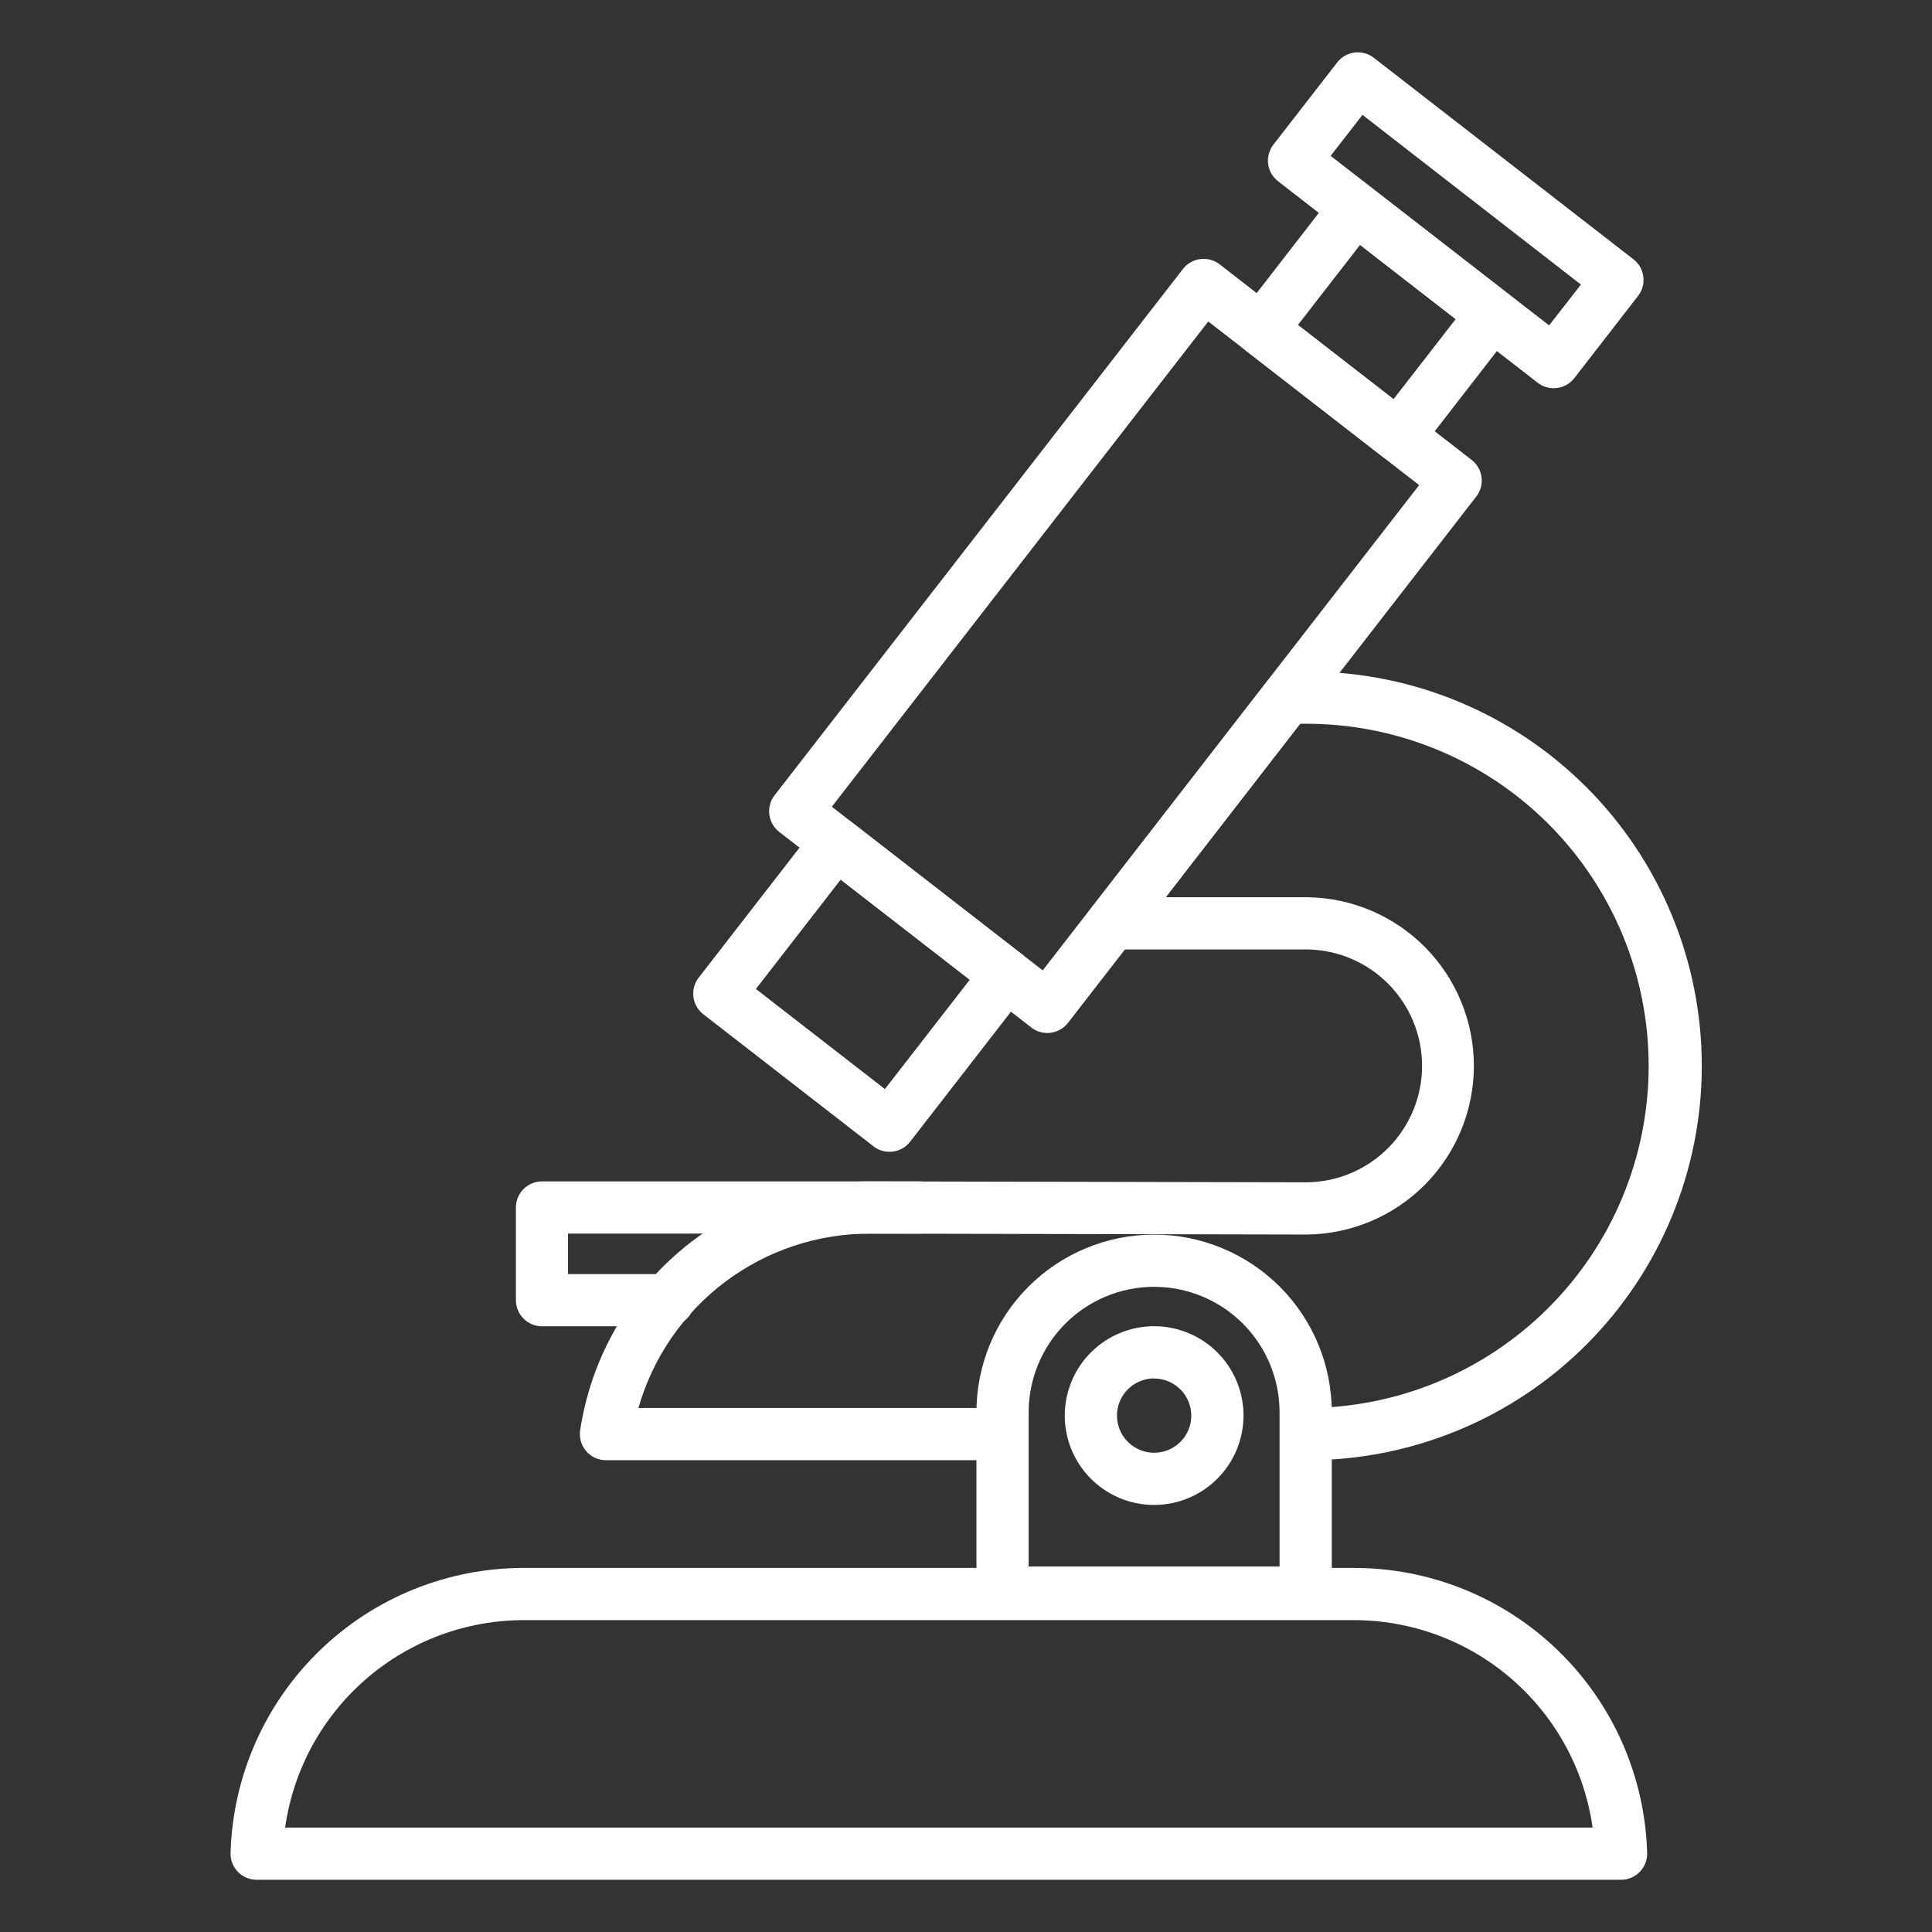 <?xml version="1.0" encoding="UTF-8"?> <svg xmlns="http://www.w3.org/2000/svg" width="97" height="97" viewBox="0 0 97 97" fill="none"><rect x="0" y="0" width="97" height="97" fill="#333333" stroke="none"/><path d="M81.388 94.378H12.887C12.711 94.379 12.537 94.343 12.375 94.275C12.213 94.206 12.066 94.106 11.944 93.979C11.822 93.853 11.726 93.703 11.663 93.539C11.6 93.375 11.57 93.2 11.576 93.024C11.686 89.184 13.292 85.54 16.052 82.868C18.811 80.195 22.506 78.707 26.347 78.721H67.925C71.767 78.707 75.462 80.194 78.222 82.867C80.982 85.539 82.588 89.184 82.698 93.024C82.704 93.2 82.674 93.375 82.611 93.539C82.547 93.703 82.452 93.853 82.33 93.979C82.207 94.106 82.061 94.206 81.899 94.275C81.737 94.343 81.563 94.379 81.387 94.378H81.388ZM14.316 91.757H79.96C79.551 88.86 78.106 86.209 75.894 84.294C73.682 82.38 70.851 81.331 67.925 81.342H26.347C23.422 81.332 20.592 82.381 18.381 84.296C16.169 86.21 14.725 88.86 14.316 91.757Z" fill="white"></path><path d="M65.636 73.314C65.285 73.315 64.946 73.179 64.694 72.934C64.442 72.689 64.295 72.355 64.286 72.003C64.282 71.833 64.312 71.664 64.374 71.505C64.435 71.347 64.528 71.202 64.647 71.08C64.765 70.958 64.907 70.861 65.063 70.794C65.22 70.728 65.388 70.693 65.558 70.692C67.814 70.697 70.048 70.258 72.134 69.4C74.22 68.541 76.117 67.28 77.715 65.689C79.314 64.098 80.584 62.207 81.451 60.125C82.32 58.043 82.769 55.81 82.774 53.555C82.779 51.299 82.34 49.064 81.482 46.978C80.623 44.892 79.362 42.996 77.771 41.397C76.18 39.798 74.289 38.529 72.207 37.661C70.125 36.793 67.892 36.344 65.636 36.338H65.279L58.533 45.047H65.636C67.864 45.075 69.991 45.979 71.556 47.564C73.121 49.149 73.999 51.287 73.999 53.515C73.999 55.742 73.121 57.88 71.556 59.465C69.991 61.05 67.864 61.954 65.636 61.982L43.699 61.936C41.069 61.927 38.508 62.778 36.406 64.359C34.304 65.939 32.775 68.163 32.053 70.692H50.335C50.683 70.692 51.017 70.83 51.262 71.076C51.508 71.322 51.646 71.655 51.646 72.003C51.646 72.351 51.508 72.684 51.262 72.93C51.017 73.176 50.683 73.314 50.335 73.314H30.424C30.235 73.314 30.048 73.273 29.876 73.194C29.704 73.114 29.551 72.999 29.428 72.855C29.305 72.711 29.215 72.542 29.163 72.36C29.111 72.178 29.1 71.987 29.129 71.8C29.658 68.317 31.42 65.141 34.095 62.849C36.77 60.557 40.179 59.303 43.701 59.314L65.639 59.36C67.174 59.337 68.639 58.711 69.716 57.617C70.794 56.524 71.398 55.05 71.398 53.515C71.398 51.979 70.794 50.506 69.716 49.412C68.639 48.318 67.174 47.692 65.639 47.669H55.861C55.615 47.669 55.375 47.6 55.167 47.471C54.959 47.341 54.791 47.156 54.684 46.936C54.575 46.716 54.531 46.47 54.556 46.226C54.581 45.982 54.674 45.75 54.824 45.556L63.606 34.224C63.729 34.066 63.886 33.938 64.066 33.85C64.245 33.762 64.443 33.717 64.643 33.717H65.643C70.894 33.717 75.93 35.803 79.643 39.516C83.356 43.229 85.442 48.264 85.442 53.515C85.442 58.766 83.356 63.802 79.643 67.515C75.93 71.228 70.894 73.314 65.643 73.314H65.636Z" fill="white"></path><path d="M65.555 81.27H50.335C49.988 81.27 49.654 81.132 49.408 80.887C49.163 80.641 49.024 80.307 49.024 79.96V70.906C49.024 68.54 49.964 66.271 51.637 64.599C53.31 62.926 55.579 61.986 57.944 61.986C60.31 61.986 62.579 62.926 64.252 64.599C65.925 66.271 66.865 68.54 66.865 70.906V79.96C66.865 80.307 66.727 80.64 66.481 80.886C66.236 81.132 65.903 81.27 65.555 81.27ZM51.646 78.649H64.243V70.906C64.243 69.236 63.579 67.633 62.398 66.452C61.217 65.271 59.615 64.608 57.944 64.608C56.274 64.608 54.672 65.271 53.491 66.452C52.31 67.633 51.646 69.236 51.646 70.906V78.649Z" fill="white"></path><path d="M57.946 75.559C57.059 75.559 56.191 75.296 55.453 74.803C54.715 74.31 54.14 73.609 53.8 72.789C53.461 71.969 53.372 71.067 53.545 70.197C53.718 69.327 54.146 68.527 54.773 67.9C55.401 67.272 56.2 66.845 57.071 66.672C57.941 66.499 58.843 66.587 59.663 66.927C60.483 67.267 61.184 67.842 61.677 68.58C62.17 69.317 62.433 70.185 62.433 71.072C62.431 72.262 61.958 73.402 61.117 74.243C60.276 75.085 59.136 75.558 57.946 75.559ZM57.946 69.207C57.577 69.207 57.216 69.317 56.91 69.521C56.603 69.726 56.364 70.018 56.223 70.359C56.081 70.699 56.044 71.074 56.117 71.436C56.188 71.798 56.366 72.13 56.627 72.391C56.888 72.652 57.22 72.83 57.582 72.902C57.944 72.974 58.319 72.937 58.66 72.796C59.001 72.654 59.292 72.415 59.497 72.109C59.702 71.802 59.811 71.441 59.811 71.072C59.809 70.579 59.612 70.106 59.263 69.757C58.913 69.408 58.44 69.212 57.946 69.211V69.207Z" fill="white"></path><path d="M52.582 51.864C52.291 51.864 52.009 51.767 51.78 51.588L39.12 41.765C38.846 41.552 38.669 41.239 38.625 40.895C38.582 40.551 38.676 40.204 38.888 39.93L59.396 13.501C59.609 13.228 59.921 13.05 60.265 13.007C60.609 12.963 60.956 13.057 61.231 13.269L73.889 23.093C74.163 23.306 74.341 23.618 74.384 23.962C74.428 24.306 74.333 24.653 74.121 24.928L53.619 51.356C53.496 51.514 53.339 51.642 53.159 51.73C52.98 51.818 52.782 51.864 52.582 51.864ZM41.763 40.504L52.351 48.72L71.251 24.356L60.663 16.14L41.763 40.504Z" fill="white"></path><path d="M44.658 57.829C44.367 57.83 44.085 57.733 43.856 57.554L35.309 50.921C35.036 50.708 34.858 50.395 34.815 50.051C34.771 49.708 34.866 49.36 35.078 49.086L40.943 41.525C41.156 41.252 41.469 41.074 41.813 41.03C42.157 40.987 42.504 41.081 42.779 41.293L51.326 47.926C51.6 48.139 51.778 48.452 51.821 48.796C51.865 49.14 51.77 49.487 51.558 49.761L45.695 57.322C45.572 57.48 45.415 57.608 45.235 57.696C45.056 57.784 44.858 57.829 44.658 57.829ZM37.952 49.654L44.429 54.679L48.689 49.19L42.208 44.164L37.952 49.654Z" fill="white"></path><path d="M78.007 19.492C77.716 19.492 77.433 19.395 77.203 19.217L64.165 9.098C63.891 8.885 63.713 8.573 63.669 8.229C63.626 7.885 63.721 7.538 63.932 7.263L67.139 3.133C67.352 2.859 67.664 2.682 68.008 2.638C68.352 2.595 68.699 2.689 68.974 2.901L82.012 13.019C82.286 13.232 82.464 13.545 82.507 13.889C82.551 14.233 82.456 14.58 82.245 14.854L79.042 18.985C78.92 19.142 78.763 19.27 78.583 19.358C78.404 19.446 78.207 19.492 78.007 19.492ZM66.808 7.826L77.776 16.337L79.374 14.288L68.406 5.768L66.808 7.826Z" fill="white"></path><path d="M70.198 23.19C69.907 23.19 69.624 23.093 69.393 22.914L62.526 17.582C62.253 17.369 62.075 17.056 62.032 16.712C61.989 16.368 62.083 16.021 62.295 15.747L67.014 9.656C67.227 9.382 67.54 9.205 67.884 9.161C68.228 9.118 68.575 9.213 68.849 9.425L75.721 14.757C75.994 14.97 76.172 15.283 76.216 15.627C76.259 15.971 76.164 16.318 75.953 16.592L71.234 22.684C71.128 22.82 70.997 22.934 70.847 23.019C70.698 23.104 70.533 23.159 70.362 23.18C70.308 23.187 70.253 23.19 70.198 23.19ZM65.166 16.314L69.966 20.04L73.085 16.021L68.284 12.296L65.166 16.314Z" fill="white"></path><path d="M33.557 66.589H27.213C26.865 66.589 26.532 66.451 26.286 66.205C26.04 65.959 25.902 65.626 25.902 65.278V60.625C25.902 60.277 26.04 59.944 26.286 59.698C26.532 59.452 26.865 59.314 27.213 59.314H46.199C46.546 59.314 46.88 59.452 47.125 59.698C47.371 59.944 47.509 60.277 47.509 60.625C47.509 60.973 47.371 61.306 47.125 61.552C46.88 61.798 46.546 61.936 46.199 61.936H28.517V63.968H33.557C33.905 63.968 34.238 64.106 34.484 64.352C34.73 64.597 34.868 64.931 34.868 65.278C34.868 65.626 34.73 65.959 34.484 66.205C34.238 66.451 33.905 66.589 33.557 66.589Z" fill="white"></path></svg> 